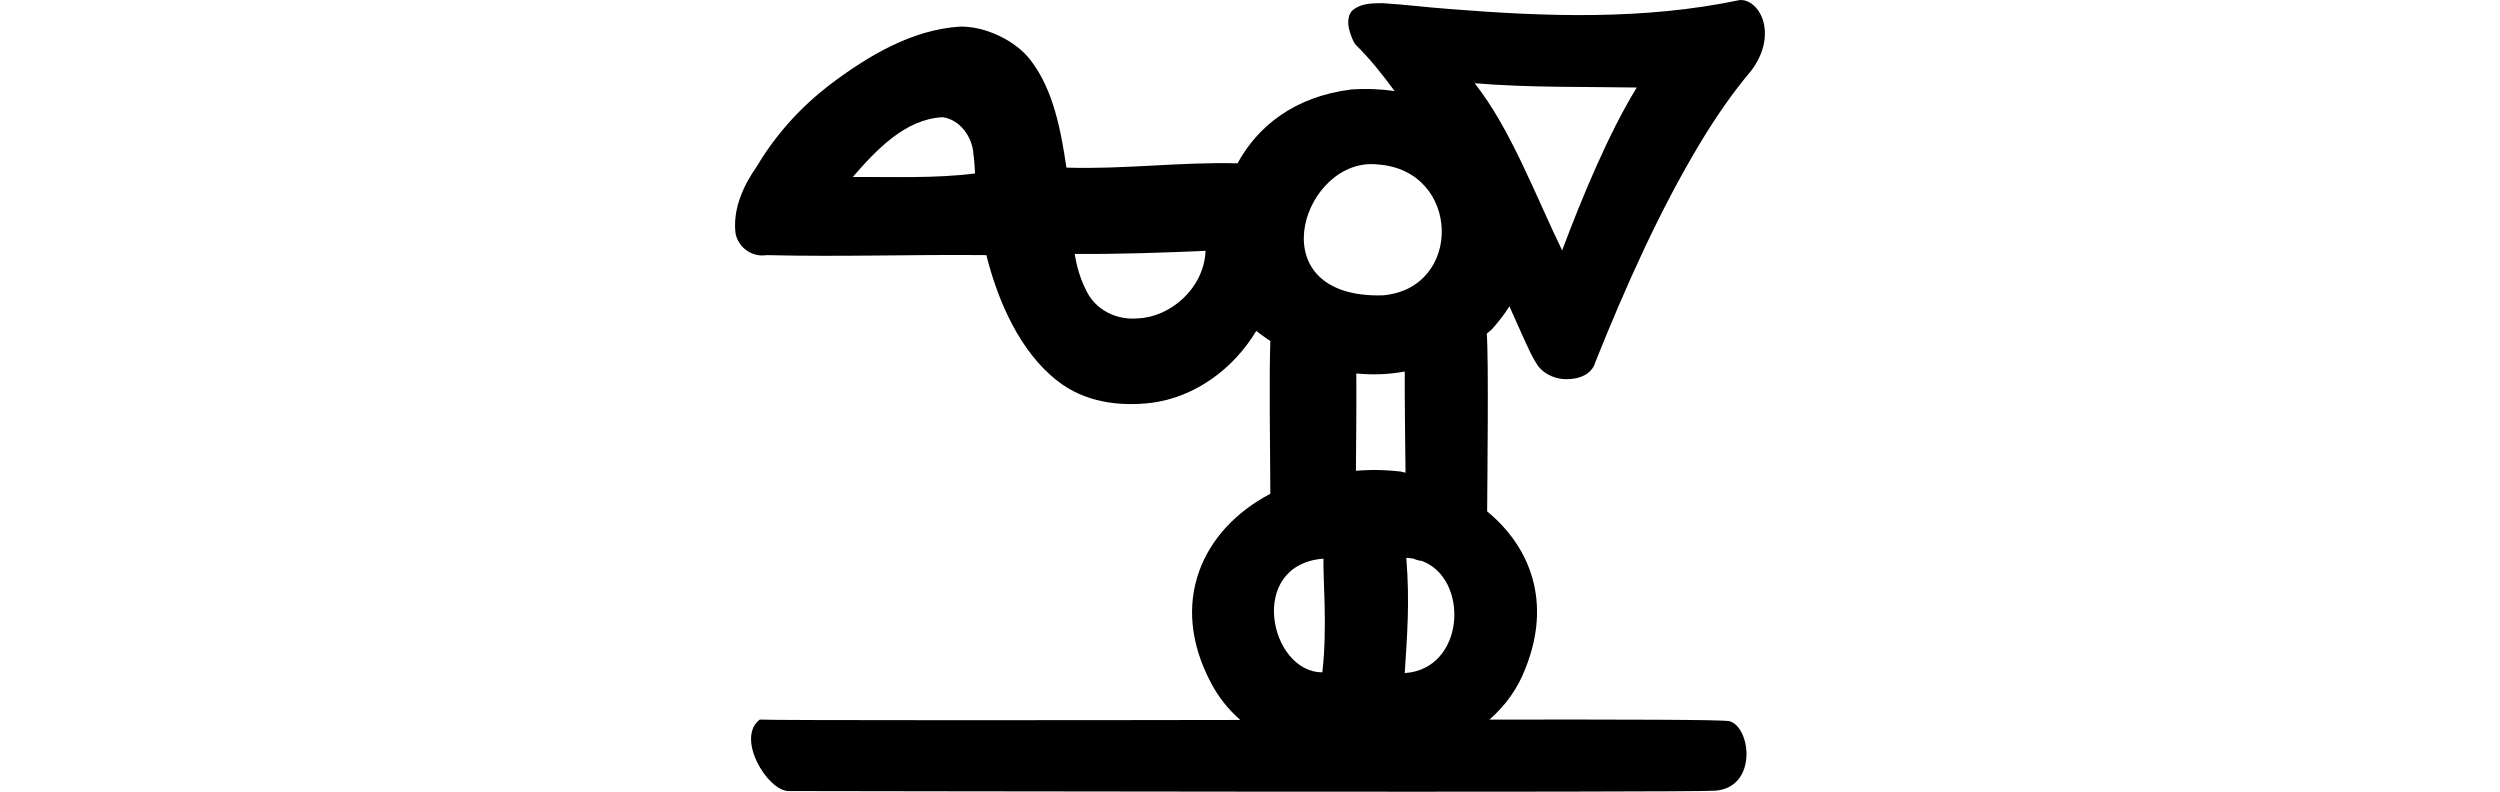 <?xml version="1.0" encoding="UTF-8" standalone="no"?>
<!-- Created with Inkscape (http://www.inkscape.org/) -->

<svg
   xmlns:dc="http://purl.org/dc/elements/1.1/"
   xmlns:cc="http://creativecommons.org/ns#"
   xmlns:rdf="http://www.w3.org/1999/02/22-rdf-syntax-ns#"
   xmlns:svg="http://www.w3.org/2000/svg"
   xmlns="http://www.w3.org/2000/svg"
   xmlns:sodipodi="http://sodipodi.sourceforge.net/DTD/sodipodi-0.dtd"
   xmlns:inkscape="http://www.inkscape.org/namespaces/inkscape"
   width="200"
   height="63.336"
   id="svg2"
   version="1.1"
   inkscape:version="0.48.3.1 r9886"
   sodipodi:docname="shout.svg">
  <defs
     id="defs4" />
  <sodipodi:namedview
     id="base"
     pagecolor="#ffffff"
     bordercolor="#666666"
     borderopacity="1.0"
     inkscape:pageopacity="0.0"
     inkscape:pageshadow="2"
     inkscape:zoom="3.959798"
     inkscape:cx="-9.3400537"
     inkscape:cy="60.867696"
     inkscape:document-units="px"
     inkscape:current-layer="layer1"
     showgrid="false"
     fit-margin-top="0"
     fit-margin-left="0"
     fit-margin-right="0"
     fit-margin-bottom="0"
     inkscape:window-width="1301"
     inkscape:window-height="744"
     inkscape:window-x="65"
     inkscape:window-y="24"
     inkscape:window-maximized="1"
     showguides="true"
     inkscape:guide-bbox="true" />
  <g
     inkscape:label="Layer 1"
     inkscape:groupmode="layer"
     id="layer1"
     transform="translate(-1470.374,-2079.131)">
    <path
       style="fill:#000000;fill-opacity:1;stroke:none"
       d=""
       id="path5131"
       inkscape:connector-curvature="0"
       transform="translate(884.566,2181.358)" />
    <g
       transform="matrix(0.986,-0.17,0.165,1.014,1480.926,1985.936)"
       id="layer1-9"
       inkscape:label="Layer 1">
      <g
         transform="matrix(-0.171,0.958,-1.093,-0.194,588.087,598.424)"
         id="layer1-9-9"
         inkscape:label="Layer 1">
        <g
           transform="matrix(-0.089,-0.897,0.996,-0.08,-2398.764,-1024.255)"
           id="layer1-1"
           inkscape:label="Layer 1">
          <g
             inkscape:label="Layer 1"
             id="layer1-2-3-5"
             transform="matrix(0,0.173,-1,0,-1644.505,1762.169)" />
          <g
             inkscape:label="Layer 1"
             id="layer1-5"
             transform="translate(-2772.594,1051.301)">
            <g
               transform="matrix(0.937,0.348,-0.348,0.937,202.782,30.382)"
               id="layer1-3"
               inkscape:label="Layer 1" />
          </g>
          <g
             inkscape:label="Layer 1"
             id="layer1-9-2"
             transform="matrix(0.237,1.241,-1.359,0.2,-1332.072,2239.068)" />
        </g>
      </g>
    </g>
    <path
       style="fill:#000000"
       d="m 1609.565,2079.133 c -7.669,1.614 -15.488,1.337 -23.219,0.719 -1.792,-0.132 -3.583,-0.356 -5.375,-0.469 -0.796,0.016 -1.645,-0.012 -2.344,0.531 -0.418,0.322 -0.47,1.052 -0.312,1.594 0.12,0.424 0.256,0.859 0.5,1.188 1.136,1.118 2.152,2.381 3.125,3.719 -1.097,-0.161 -2.261,-0.211 -3.469,-0.125 -4.547,0.569 -7.484,2.949 -9.094,5.906 -4.641,-0.117 -9.043,0.492 -13.688,0.344 -0.443,-2.989 -1.044,-6.21 -2.844,-8.562 -1.232,-1.638 -3.689,-2.758 -5.656,-2.719 -3.832,0.236 -7.333,2.312 -10.438,4.656 -2.28,1.756 -4.283,3.922 -5.812,6.5 -1.068,1.51 -1.97,3.436 -1.719,5.406 0.248,1.192 1.407,1.9 2.469,1.719 6.004,0.149 11.589,-0.061 17.594,0 0.933,3.731 2.719,7.767 5.688,10.062 2.165,1.713 4.968,2.071 7.562,1.75 3.378,-0.452 6.477,-2.635 8.344,-5.75 0.372,0.3 0.753,0.557 1.125,0.812 -0.103,2.77 -0.023,8.212 0,12.219 -5.511,2.89 -8.143,8.738 -4.75,15.125 0.593,1.14 1.393,2.133 2.344,2.969 -11.295,0.022 -37.889,0.043 -38.438,-0.031 -1.938,1.46 0.586,5.675 2.281,5.719 1.606,0 72.594,0.138 74.188,-0.031 3.368,-0.287 2.83,-5.098 1.094,-5.562 -0.761,-0.123 -7.931,-0.135 -19.188,-0.125 1.253,-1.106 2.253,-2.447 2.875,-4.094 2.102,-5.23 0.452,-9.67 -3.062,-12.562 0.016,-2.665 0.128,-12.289 -0.031,-14.219 0.141,-0.12 0.29,-0.23 0.406,-0.344 0.541,-0.6 1.012,-1.214 1.406,-1.844 0.343,0.771 0.689,1.541 1.031,2.312 0.403,0.864 0.778,1.784 1.312,2.531 0.803,0.925 1.992,1.131 3.031,0.906 0.606,-0.147 1.275,-0.484 1.5,-1.281 2.447,-6.096 5.13,-12.113 8.406,-17.562 1.238,-2.047 2.579,-3.998 4.062,-5.75 0.74,-0.954 1.296,-2.323 1.031,-3.688 -0.205,-1.098 -1.016,-2.014 -1.937,-1.969 z m -21.219,6.656 c 4.411,0.369 8.95,0.27 12.969,0.344 -2.259,3.672 -4.387,8.816 -5.969,13.031 -2.164,-4.455 -4.121,-9.735 -7,-13.375 z m -42.562,2.719 c 1.345,0.173 2.392,1.535 2.469,3 0.075,0.491 0.09,1 0.125,1.5 -3.242,0.409 -6.525,0.262 -9.781,0.281 1.939,-2.235 4.223,-4.633 7.188,-4.781 z m 34.25,3.75 c 0.183,0 0.375,0.011 0.562,0.031 6.665,0.457 6.848,9.921 0.406,10.469 -9.826,0.277 -6.633,-10.416 -0.969,-10.5 z m -13.219,6.938 0,0.094 c -0.177,2.969 -2.852,5.224 -5.438,5.312 -1.641,0.147 -3.41,-0.639 -4.156,-2.344 -0.445,-0.879 -0.71,-1.835 -0.875,-2.812 3.487,0.022 6.984,-0.093 10.469,-0.25 z m 15.938,9.656 c -0.011,2.428 0.039,5.426 0.063,8.094 -0.137,-0.03 -0.268,-0.067 -0.406,-0.094 -0.726,-0.082 -1.425,-0.118 -2.125,-0.125 -0.487,-0 -0.965,0.033 -1.438,0.063 0.023,-2.529 0.048,-5.44 0.031,-7.781 1.369,0.132 2.664,0.068 3.875,-0.156 z m 0.125,14.906 c 0.192,0.01 0.385,0.033 0.562,0.063 0.218,0.097 0.435,0.157 0.688,0.188 3.812,1.408 3.481,8.642 -1.375,8.969 0.191,-3.072 0.413,-5.613 0.125,-9.219 z m -6.625,0.063 c -0.057,1.321 0.332,5.583 -0.094,9.094 -4.22,0.014 -6.058,-8.608 0.094,-9.094 z"
       id="path3228"
       inkscape:connector-curvature="0" />
    <g
       transform="translate(827.784,450.059)"
       id="layer1-4"
       inkscape:label="Layer 1">
      <g
         inkscape:label="Layer 1"
         id="layer1-1-9"
         transform="matrix(0.782,-0.623,0.623,0.782,-699.444,823.398)">
        <g
           transform="matrix(0.937,0.348,-0.348,0.937,202.782,30.382)"
           id="layer1-3-7"
           inkscape:label="Layer 1" />
      </g>
      <g
         inkscape:label="Layer 1"
         id="layer1-8"
         transform="translate(2656.924,-404.527)">
        <g
           transform="matrix(0,0.173,-1,0,-1644.505,1762.169)"
           id="layer1-2-3-5-0"
           inkscape:label="Layer 1" />
        <g
           transform="translate(-2772.594,1051.301)"
           id="layer1-5-0"
           inkscape:label="Layer 1">
          <g
             inkscape:label="Layer 1"
             id="layer1-3-1"
             transform="matrix(0.937,0.348,-0.348,0.937,202.782,30.382)" />
        </g>
        <g
           transform="matrix(0.98,-0.198,0.198,0.98,-83.331,-34.105)"
           id="layer1-6"
           inkscape:label="Layer 1" />
      </g>
    </g>
  </g>
</svg>

